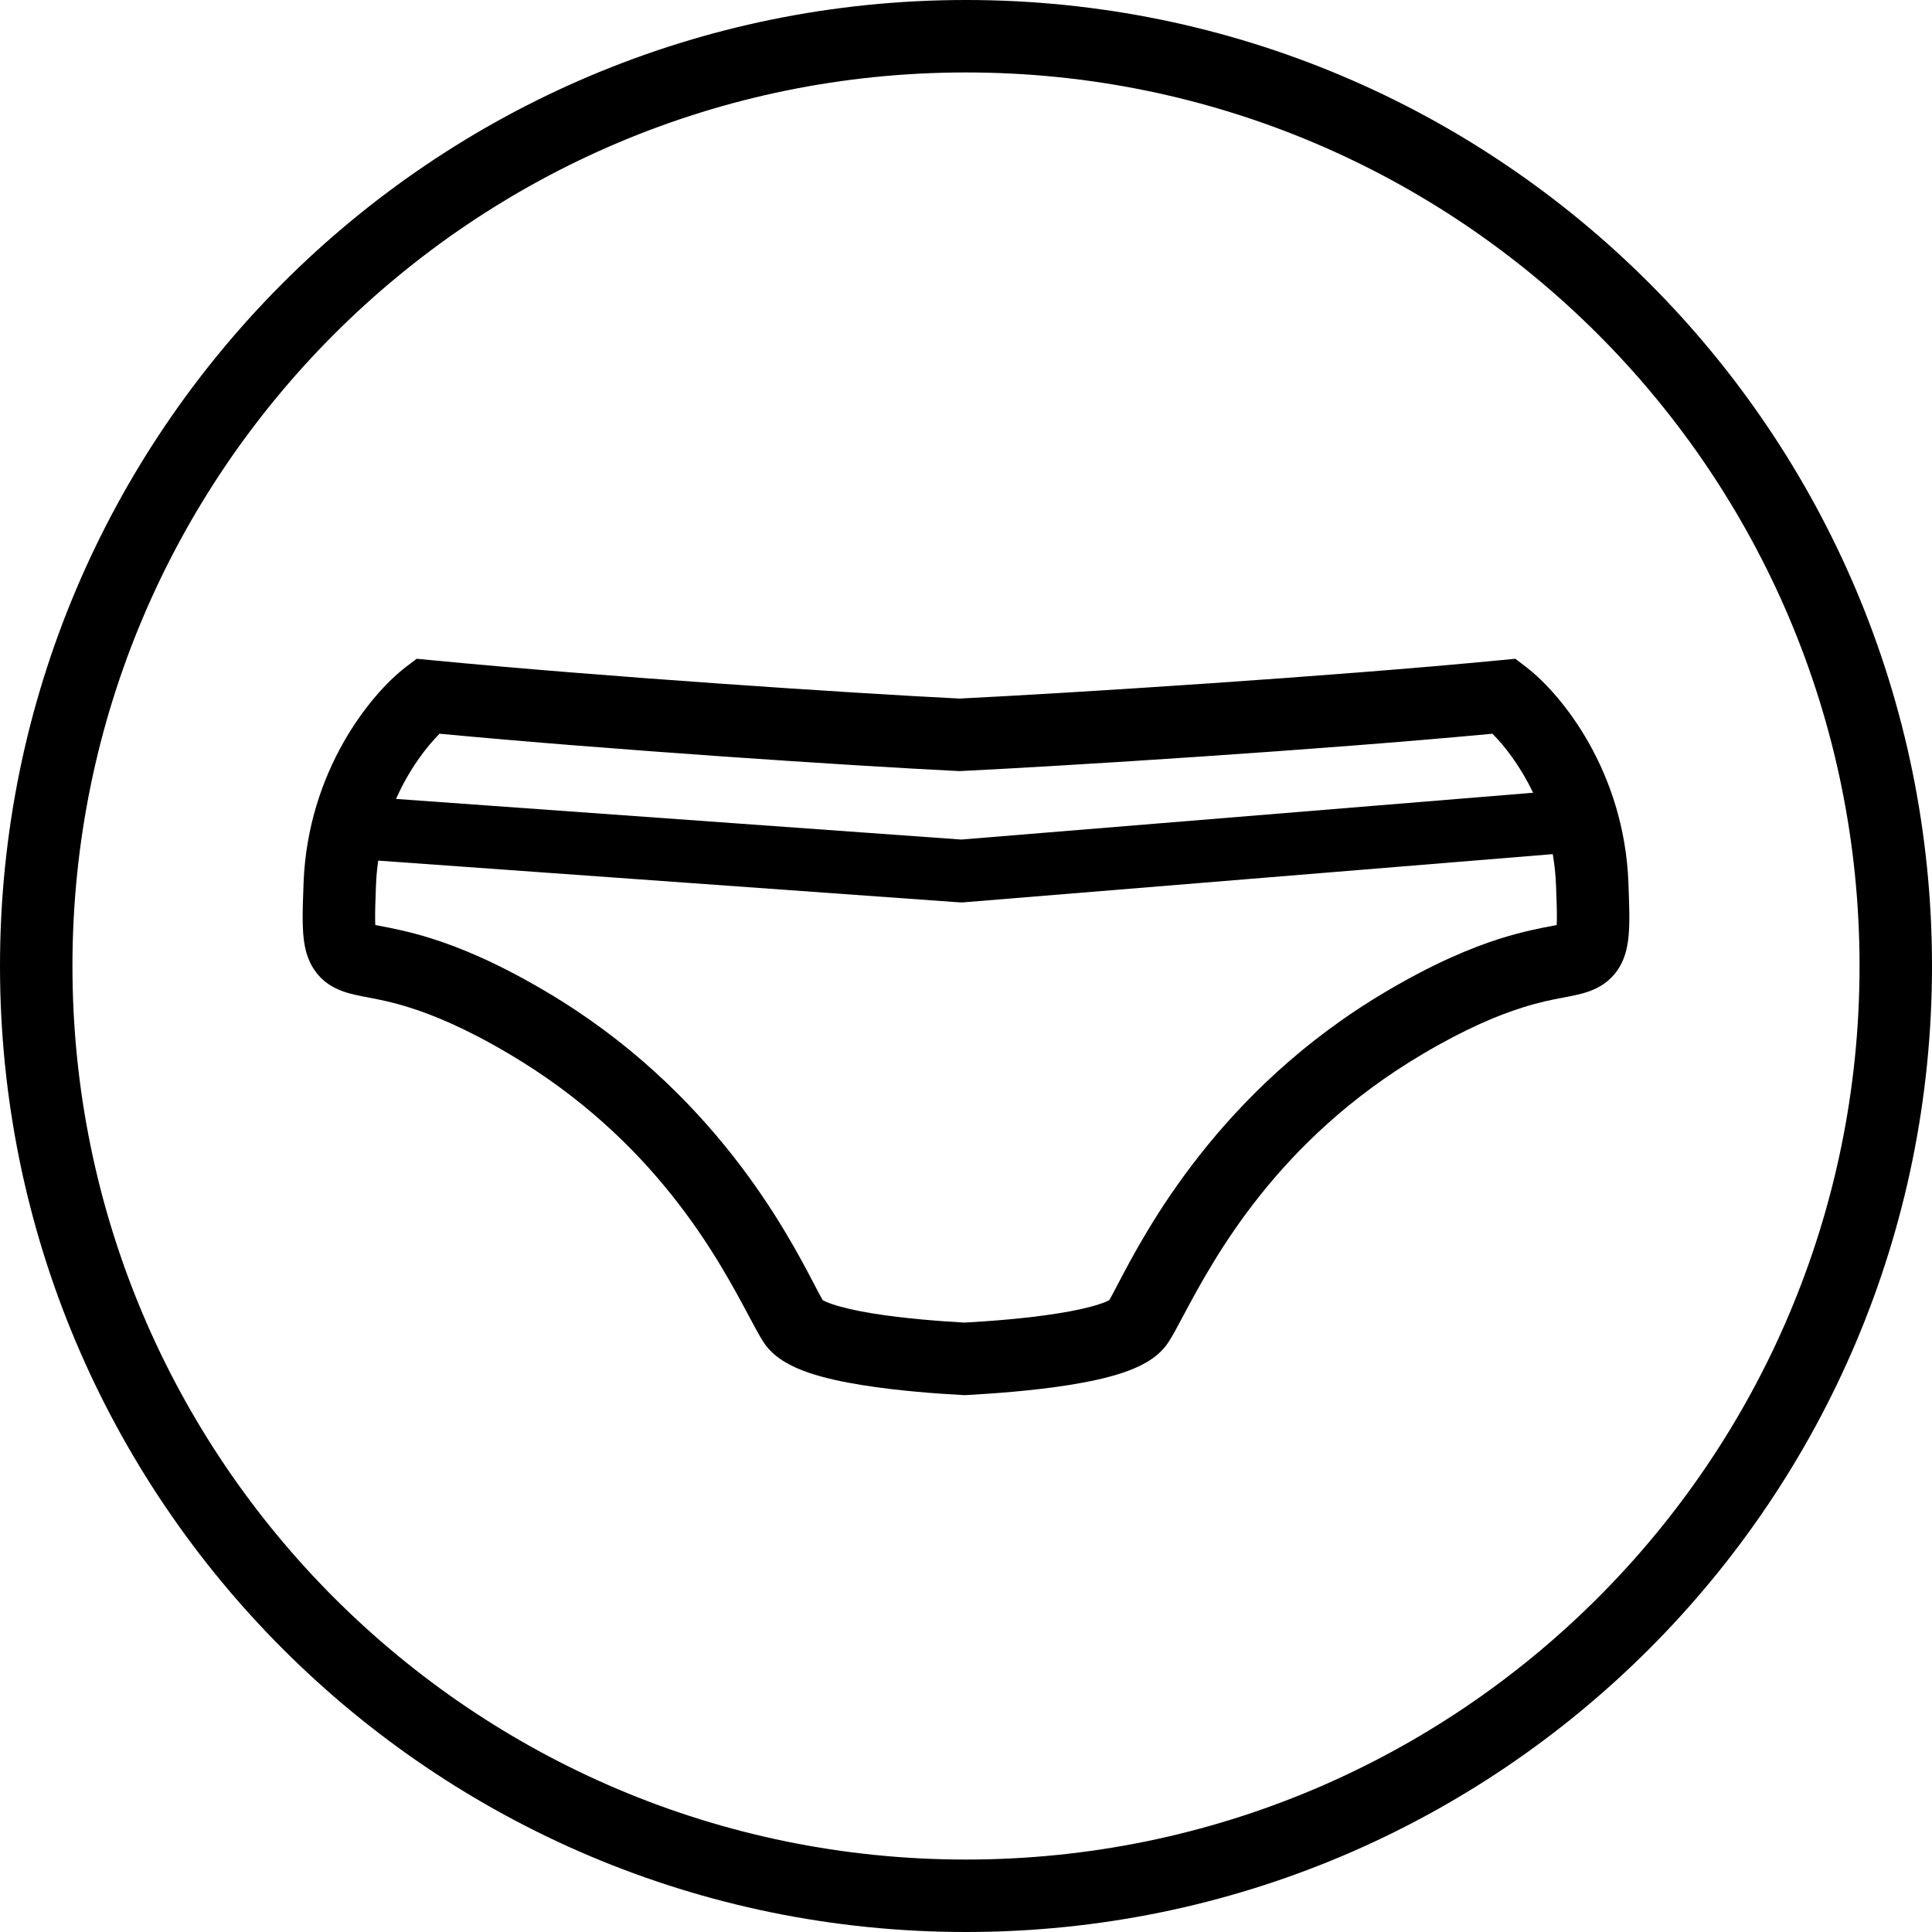 <svg width="40" height="40" viewBox="0 0 40 40" fill="none" xmlns="http://www.w3.org/2000/svg">
<path fill-rule="evenodd" clip-rule="evenodd" d="M20 38.5C30.217 38.5 38.5 30.217 38.5 20C38.5 9.783 30.217 1.5 20 1.5C9.783 1.5 1.5 9.783 1.5 20C1.5 30.217 9.783 38.5 20 38.5ZM40 20C40 31.046 31.046 40 20 40C8.954 40 0 31.046 0 20C0 8.954 8.954 0 20 0C31.046 0 40 8.954 40 20Z" fill="black"/>
<path fill-rule="evenodd" clip-rule="evenodd" d="M8.921 13.667L8.626 13.639L8.391 13.819C7.676 14.37 6.374 15.958 6.285 18.278C6.272 18.597 6.264 18.868 6.267 19.09C6.271 19.302 6.286 19.53 6.348 19.74C6.42 19.981 6.558 20.206 6.794 20.37C6.994 20.509 7.214 20.565 7.356 20.597C7.455 20.62 7.549 20.638 7.647 20.656C7.875 20.7 8.119 20.746 8.479 20.86C8.97 21.014 9.642 21.288 10.545 21.823C13.561 23.606 14.861 26.041 15.503 27.244C15.626 27.476 15.726 27.662 15.808 27.788C15.94 27.991 16.121 28.123 16.267 28.208C16.419 28.298 16.587 28.367 16.75 28.423C17.076 28.533 17.459 28.614 17.833 28.674C18.588 28.797 19.417 28.855 19.93 28.883L19.971 28.885L20.012 28.883C20.524 28.855 21.368 28.797 22.136 28.675C22.517 28.614 22.906 28.534 23.236 28.424C23.401 28.369 23.572 28.3 23.726 28.211C23.873 28.127 24.058 27.994 24.192 27.788C24.274 27.662 24.374 27.476 24.497 27.244C25.139 26.041 26.439 23.606 29.454 21.823C30.358 21.288 31.03 21.014 31.521 20.86C31.881 20.746 32.125 20.7 32.353 20.656C32.451 20.638 32.545 20.62 32.644 20.597C32.786 20.565 33.006 20.509 33.206 20.37C33.442 20.206 33.58 19.981 33.652 19.74C33.714 19.53 33.729 19.302 33.733 19.09C33.736 18.868 33.727 18.597 33.715 18.278C33.626 15.958 32.324 14.37 31.608 13.819L31.374 13.639L31.079 13.667C27.577 14.007 22.125 14.351 19.866 14.463C17.611 14.351 12.425 14.007 8.921 13.667ZM8.2 16.541C8.475 15.92 8.832 15.46 9.101 15.191C12.64 15.525 17.644 15.856 19.829 15.963L19.866 15.965L19.902 15.963C22.085 15.856 27.343 15.526 30.899 15.191C31.149 15.441 31.475 15.857 31.741 16.413L19.902 17.382L8.2 16.541ZM7.831 17.818C7.807 17.984 7.79 18.157 7.784 18.336C7.771 18.66 7.764 18.891 7.767 19.064C7.768 19.097 7.769 19.126 7.77 19.151L7.854 19.168L7.854 19.168C8.089 19.212 8.476 19.286 8.929 19.429C9.54 19.621 10.316 19.944 11.309 20.532C14.758 22.571 16.285 25.495 16.861 26.597C16.933 26.735 16.99 26.844 17.034 26.919C17.072 26.94 17.136 26.969 17.233 27.002C17.444 27.074 17.734 27.139 18.073 27.194C18.729 27.3 19.472 27.355 19.971 27.383C20.471 27.355 21.229 27.3 21.9 27.193C22.247 27.138 22.545 27.073 22.762 27.001C22.862 26.968 22.928 26.939 22.967 26.917C23.011 26.842 23.068 26.733 23.139 26.597C23.715 25.495 25.242 22.571 28.691 20.532C29.684 19.944 30.46 19.621 31.07 19.429C31.523 19.286 31.91 19.212 32.146 19.168L32.23 19.151C32.231 19.126 32.232 19.097 32.233 19.064C32.236 18.891 32.229 18.66 32.216 18.336C32.208 18.109 32.184 17.891 32.148 17.684L19.958 18.681C19.925 18.684 19.892 18.684 19.859 18.682L7.831 17.818Z" fill="black"/>
</svg>
